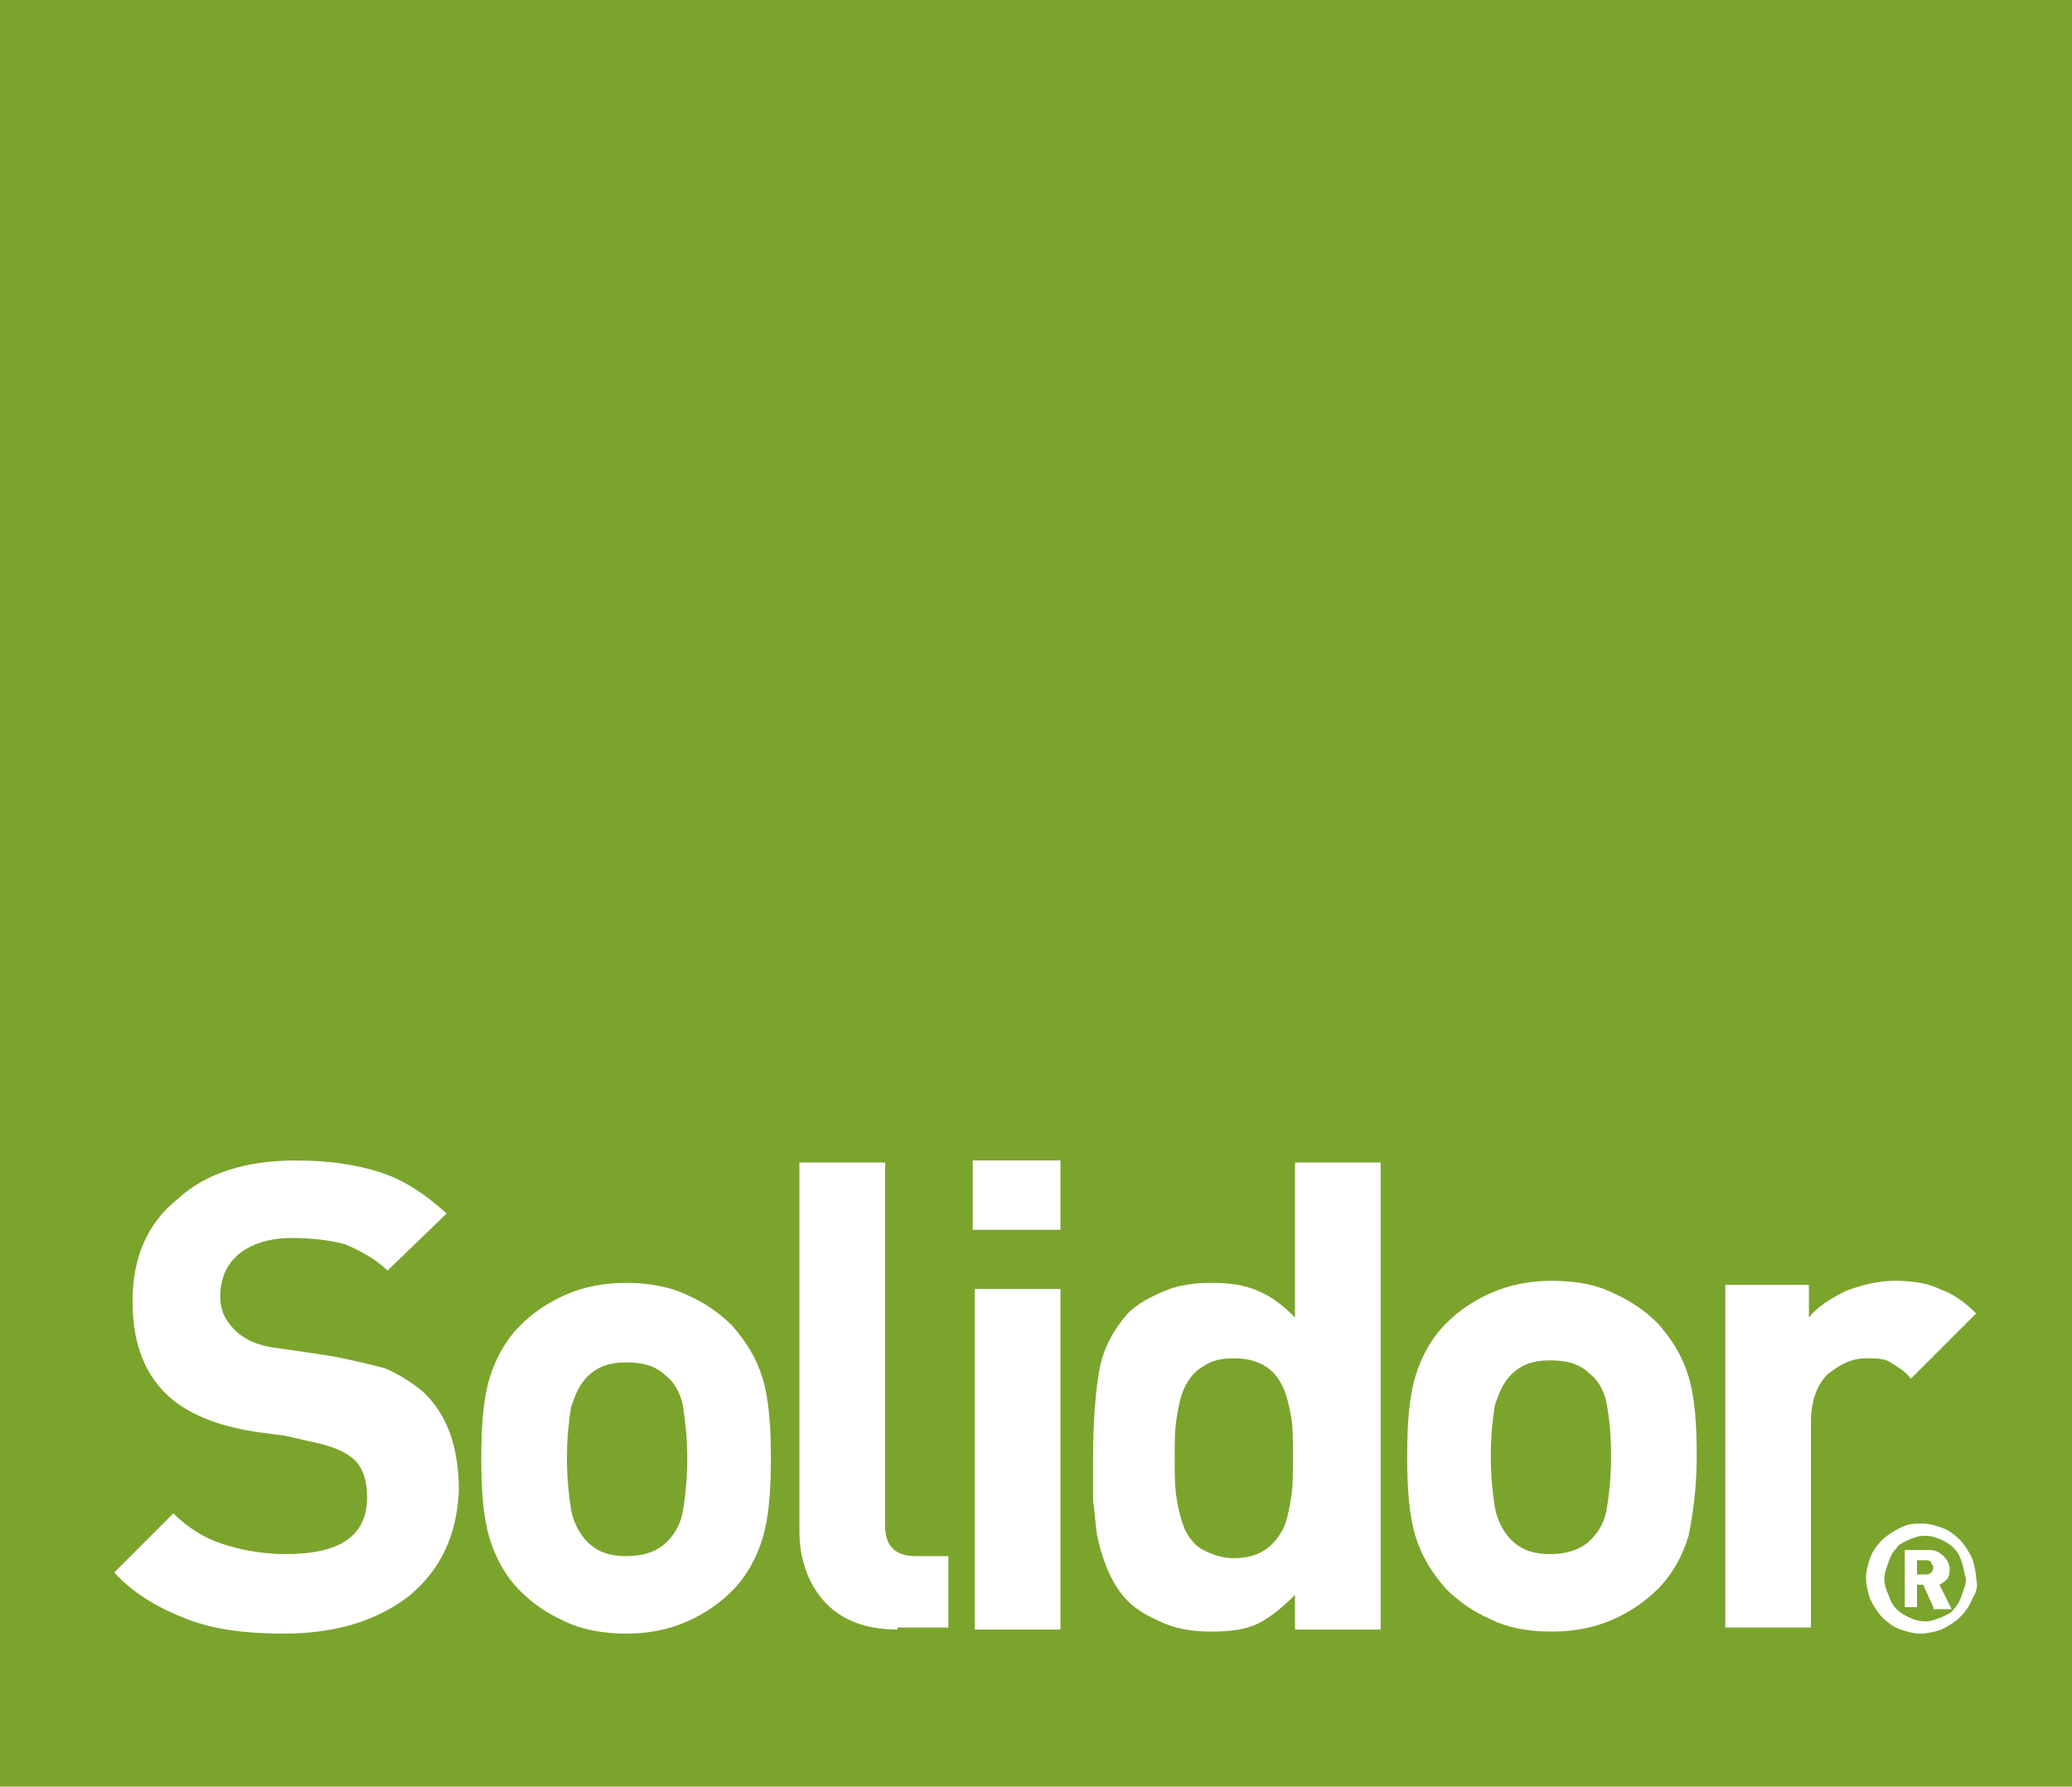 <?xml version="1.0" encoding="utf-8"?>
<!-- Generator: Adobe Illustrator 27.9.0, SVG Export Plug-In . SVG Version: 6.00 Build 0)  -->
<svg version="1.1" id="Layer_1" xmlns="http://www.w3.org/2000/svg" xmlns:xlink="http://www.w3.org/1999/xlink" x="0px" y="0px"
	 viewBox="0 0 101.6 87.6" style="enable-background:new 0 0 101.6 87.6;" xml:space="preserve">
<style type="text/css">
	.st0{fill:#7BA42D;}
	.st1{fill:#FFFFFF;}
</style>
<rect class="st0" width="101.6" height="87.6"/>
<path class="st1" d="M20,78.3c-1.6,1.2-3.6,1.8-6.1,1.8c-1.8,0-3.4-0.2-4.7-0.7c-1.3-0.5-2.6-1.2-3.6-2.3l2.9-2.9
	c0.7,0.7,1.5,1.2,2.4,1.5c0.9,0.3,2,0.5,3.1,0.5c2.7,0,4-0.9,4-2.8c0-0.8-0.2-1.4-0.6-1.8c-0.4-0.4-1.1-0.7-2.1-0.9L14,70.4
	l-1.5-0.2c-1.9-0.3-3.4-0.9-4.4-1.9c-1.1-1.1-1.6-2.6-1.6-4.5c0-2.1,0.7-3.8,2.2-5c1.4-1.3,3.4-1.9,5.8-1.9c1.6,0,3,0.2,4.2,0.6
	c1.2,0.4,2.2,1.1,3.2,2L19,62.3c-0.6-0.6-1.4-1-2.1-1.3c-0.8-0.2-1.6-0.3-2.6-0.3c-1.1,0-2,0.3-2.6,0.8c-0.6,0.5-0.9,1.2-0.9,2.1
	c0,0.6,0.2,1.1,0.7,1.6c0.5,0.5,1.2,0.8,2.1,0.9l1.4,0.2l1.3,0.2c1,0.2,1.9,0.4,2.6,0.6c0.7,0.3,1.3,0.7,1.8,1.1
	c1.2,1.1,1.8,2.7,1.8,4.9C22.4,75.3,21.6,77,20,78.3"/>
<path class="st1" d="M33.5,69c-0.1-0.6-0.4-1.2-0.8-1.5c-0.5-0.5-1.1-0.7-2-0.7c-0.8,0-1.4,0.2-1.9,0.7c-0.4,0.4-0.6,0.9-0.8,1.5
	c-0.1,0.6-0.2,1.5-0.2,2.5s0.1,1.9,0.2,2.5c0.1,0.6,0.4,1.2,0.8,1.6c0.5,0.5,1.1,0.7,1.9,0.7c0.8,0,1.5-0.2,2-0.7
	c0.4-0.4,0.7-0.9,0.8-1.6c0.1-0.6,0.2-1.5,0.2-2.5S33.6,69.7,33.5,69 M37.4,75.4c-0.3,1-0.8,1.9-1.5,2.6c-0.6,0.6-1.3,1.1-2.2,1.5
	c-0.9,0.4-1.9,0.6-3,0.6s-2.2-0.2-3-0.6c-0.9-0.4-1.6-0.9-2.2-1.5c-0.7-0.7-1.2-1.6-1.5-2.6c-0.3-1-0.4-2.3-0.4-3.9
	c0-1.6,0.1-2.9,0.4-3.9c0.3-1,0.8-1.9,1.5-2.6c0.6-0.6,1.3-1.1,2.2-1.5c0.9-0.4,1.9-0.6,3-0.6s2.2,0.2,3,0.6
	c0.9,0.4,1.6,0.9,2.2,1.5c0.7,0.8,1.2,1.6,1.5,2.6c0.3,1,0.4,2.3,0.4,3.9C37.8,73.1,37.7,74.4,37.4,75.4"/>
<path class="st1" d="M44,79.9c-1.6,0-2.8-0.5-3.6-1.4c-0.8-0.9-1.2-2.1-1.2-3.4V57h4.2v17.8c0,1,0.5,1.5,1.5,1.5h1.6v3.5H44z"/>
<path class="st1" d="M47.8,63.2h4.2v16.7h-4.2V63.2z M47.7,56.9H52v3.4h-4.3V56.9z"/>
<g>
	<path class="st1" d="M63.3,69.4c-0.1-0.5-0.2-1-0.4-1.4c-0.4-0.9-1.2-1.4-2.4-1.4c-0.6,0-1.1,0.1-1.5,0.4c-0.4,0.2-0.7,0.6-0.9,1
		c-0.2,0.4-0.3,0.9-0.4,1.5c-0.1,0.6-0.1,1.2-0.1,2c0,0.8,0,1.4,0.1,2c0.1,0.6,0.2,1,0.4,1.5c0.2,0.4,0.5,0.8,0.9,1
		c0.4,0.2,0.9,0.4,1.5,0.4c1.2,0,1.9-0.5,2.4-1.4c0.2-0.4,0.3-0.9,0.4-1.5c0.1-0.6,0.1-1.2,0.1-2C63.4,70.6,63.4,69.9,63.3,69.4
		 M63.5,79.8v-1.6c-0.6,0.6-1.2,1.1-1.8,1.4c-0.6,0.3-1.4,0.4-2.3,0.4c-0.8,0-1.6-0.1-2.3-0.4c-0.7-0.3-1.3-0.6-1.8-1.1
		c-0.7-0.7-1.2-1.8-1.5-3.2c-0.1-0.6-0.1-1.1-0.2-1.7c0-0.6,0-1.3,0-2.1c0-1.7,0.1-3.1,0.3-4.3c0.2-1.1,0.7-2,1.4-2.8
		c0.5-0.5,1.1-0.8,1.8-1.1c0.7-0.3,1.5-0.4,2.3-0.4c0.9,0,1.6,0.1,2.3,0.4c0.7,0.3,1.2,0.7,1.8,1.3v-7.6h4.2v22.9H63.5z"/>
	<path class="st1" d="M78.8,68.9c-0.1-0.6-0.4-1.2-0.8-1.5c-0.5-0.5-1.1-0.7-2-0.7c-0.8,0-1.4,0.2-1.9,0.7c-0.4,0.4-0.6,0.9-0.8,1.5
		c-0.1,0.6-0.2,1.5-0.2,2.5c0,1,0.1,1.9,0.2,2.5c0.1,0.6,0.4,1.2,0.8,1.6c0.5,0.5,1.1,0.7,1.9,0.7c0.8,0,1.5-0.2,2-0.7
		c0.4-0.4,0.7-0.9,0.8-1.6c0.1-0.6,0.2-1.5,0.2-2.5C79,70.3,78.9,69.5,78.8,68.9 M82.8,75.3c-0.3,1-0.8,1.9-1.5,2.6
		c-0.6,0.6-1.3,1.1-2.2,1.5c-0.9,0.4-1.9,0.6-3,0.6c-1.2,0-2.2-0.2-3-0.6c-0.9-0.4-1.6-0.9-2.2-1.5c-0.7-0.8-1.2-1.6-1.5-2.6
		c-0.3-1-0.4-2.3-0.4-3.9c0-1.6,0.1-2.9,0.4-3.9c0.3-1,0.8-1.9,1.5-2.6c0.6-0.6,1.3-1.1,2.2-1.5c0.9-0.4,1.9-0.6,3-0.6
		c1.2,0,2.2,0.2,3,0.6c0.9,0.4,1.6,0.9,2.2,1.5c0.7,0.8,1.2,1.6,1.5,2.6c0.3,1,0.4,2.3,0.4,3.9C83.2,73,83,74.3,82.8,75.3"/>
	<path class="st1" d="M93.7,67.6c-0.3-0.4-0.7-0.6-1-0.8c-0.3-0.2-0.7-0.2-1.2-0.2c-0.7,0-1.3,0.3-1.9,0.8c-0.5,0.5-0.8,1.3-0.8,2.3
		v10.1h-4.2V63h4.1v1.6c0.4-0.5,1-0.9,1.8-1.3c0.8-0.3,1.6-0.5,2.4-0.5c0.8,0,1.6,0.1,2.2,0.4c0.6,0.2,1.2,0.6,1.8,1.2L93.7,67.6z"
		/>
	<path class="st1" d="M94.7,76.6c-0.1-0.1-0.2-0.1-0.3-0.1H94v0.7h0.4c0.1,0,0.2,0,0.3-0.1c0.1-0.1,0.1-0.2,0.1-0.3
		C94.8,76.8,94.7,76.7,94.7,76.6 M94.8,78.8l-0.5-1.1H94v1.1h-0.6V76h1.2c0.3,0,0.5,0.1,0.7,0.3c0.2,0.2,0.3,0.4,0.3,0.6
		c0,0.2,0,0.3-0.1,0.5c-0.1,0.1-0.2,0.2-0.4,0.3l0.6,1.2H94.8z M96.2,76.6c-0.1-0.3-0.2-0.5-0.4-0.7c-0.2-0.2-0.4-0.3-0.6-0.4
		c-0.2-0.1-0.5-0.2-0.8-0.2c-0.3,0-0.6,0.1-0.8,0.2c-0.2,0.1-0.5,0.2-0.6,0.4c-0.2,0.2-0.3,0.4-0.4,0.7c-0.1,0.3-0.2,0.5-0.2,0.8
		c0,0.3,0.1,0.6,0.2,0.8c0.1,0.3,0.2,0.5,0.4,0.7c0.2,0.2,0.4,0.3,0.6,0.4c0.2,0.1,0.5,0.2,0.8,0.2c0.3,0,0.5-0.1,0.8-0.2
		c0.2-0.1,0.5-0.2,0.6-0.4c0.2-0.2,0.3-0.4,0.4-0.7c0.1-0.3,0.2-0.5,0.2-0.8C96.3,77.1,96.3,76.9,96.2,76.6 M96.7,78.4
		c-0.1,0.3-0.3,0.6-0.6,0.9c-0.2,0.2-0.5,0.4-0.9,0.6c-0.3,0.1-0.7,0.2-1,0.2c-0.4,0-0.7-0.1-1-0.2c-0.3-0.1-0.6-0.3-0.9-0.6
		c-0.2-0.2-0.4-0.5-0.6-0.9c-0.1-0.3-0.2-0.7-0.2-1c0-0.4,0.1-0.7,0.2-1c0.1-0.3,0.3-0.6,0.6-0.9c0.2-0.2,0.5-0.4,0.9-0.6
		s0.7-0.2,1-0.2c0.4,0,0.7,0.1,1,0.2c0.3,0.1,0.6,0.3,0.9,0.6c0.2,0.2,0.4,0.5,0.6,0.9c0.1,0.3,0.2,0.7,0.2,1
		C97,77.8,96.9,78.1,96.7,78.4"/>
</g>
</svg>
